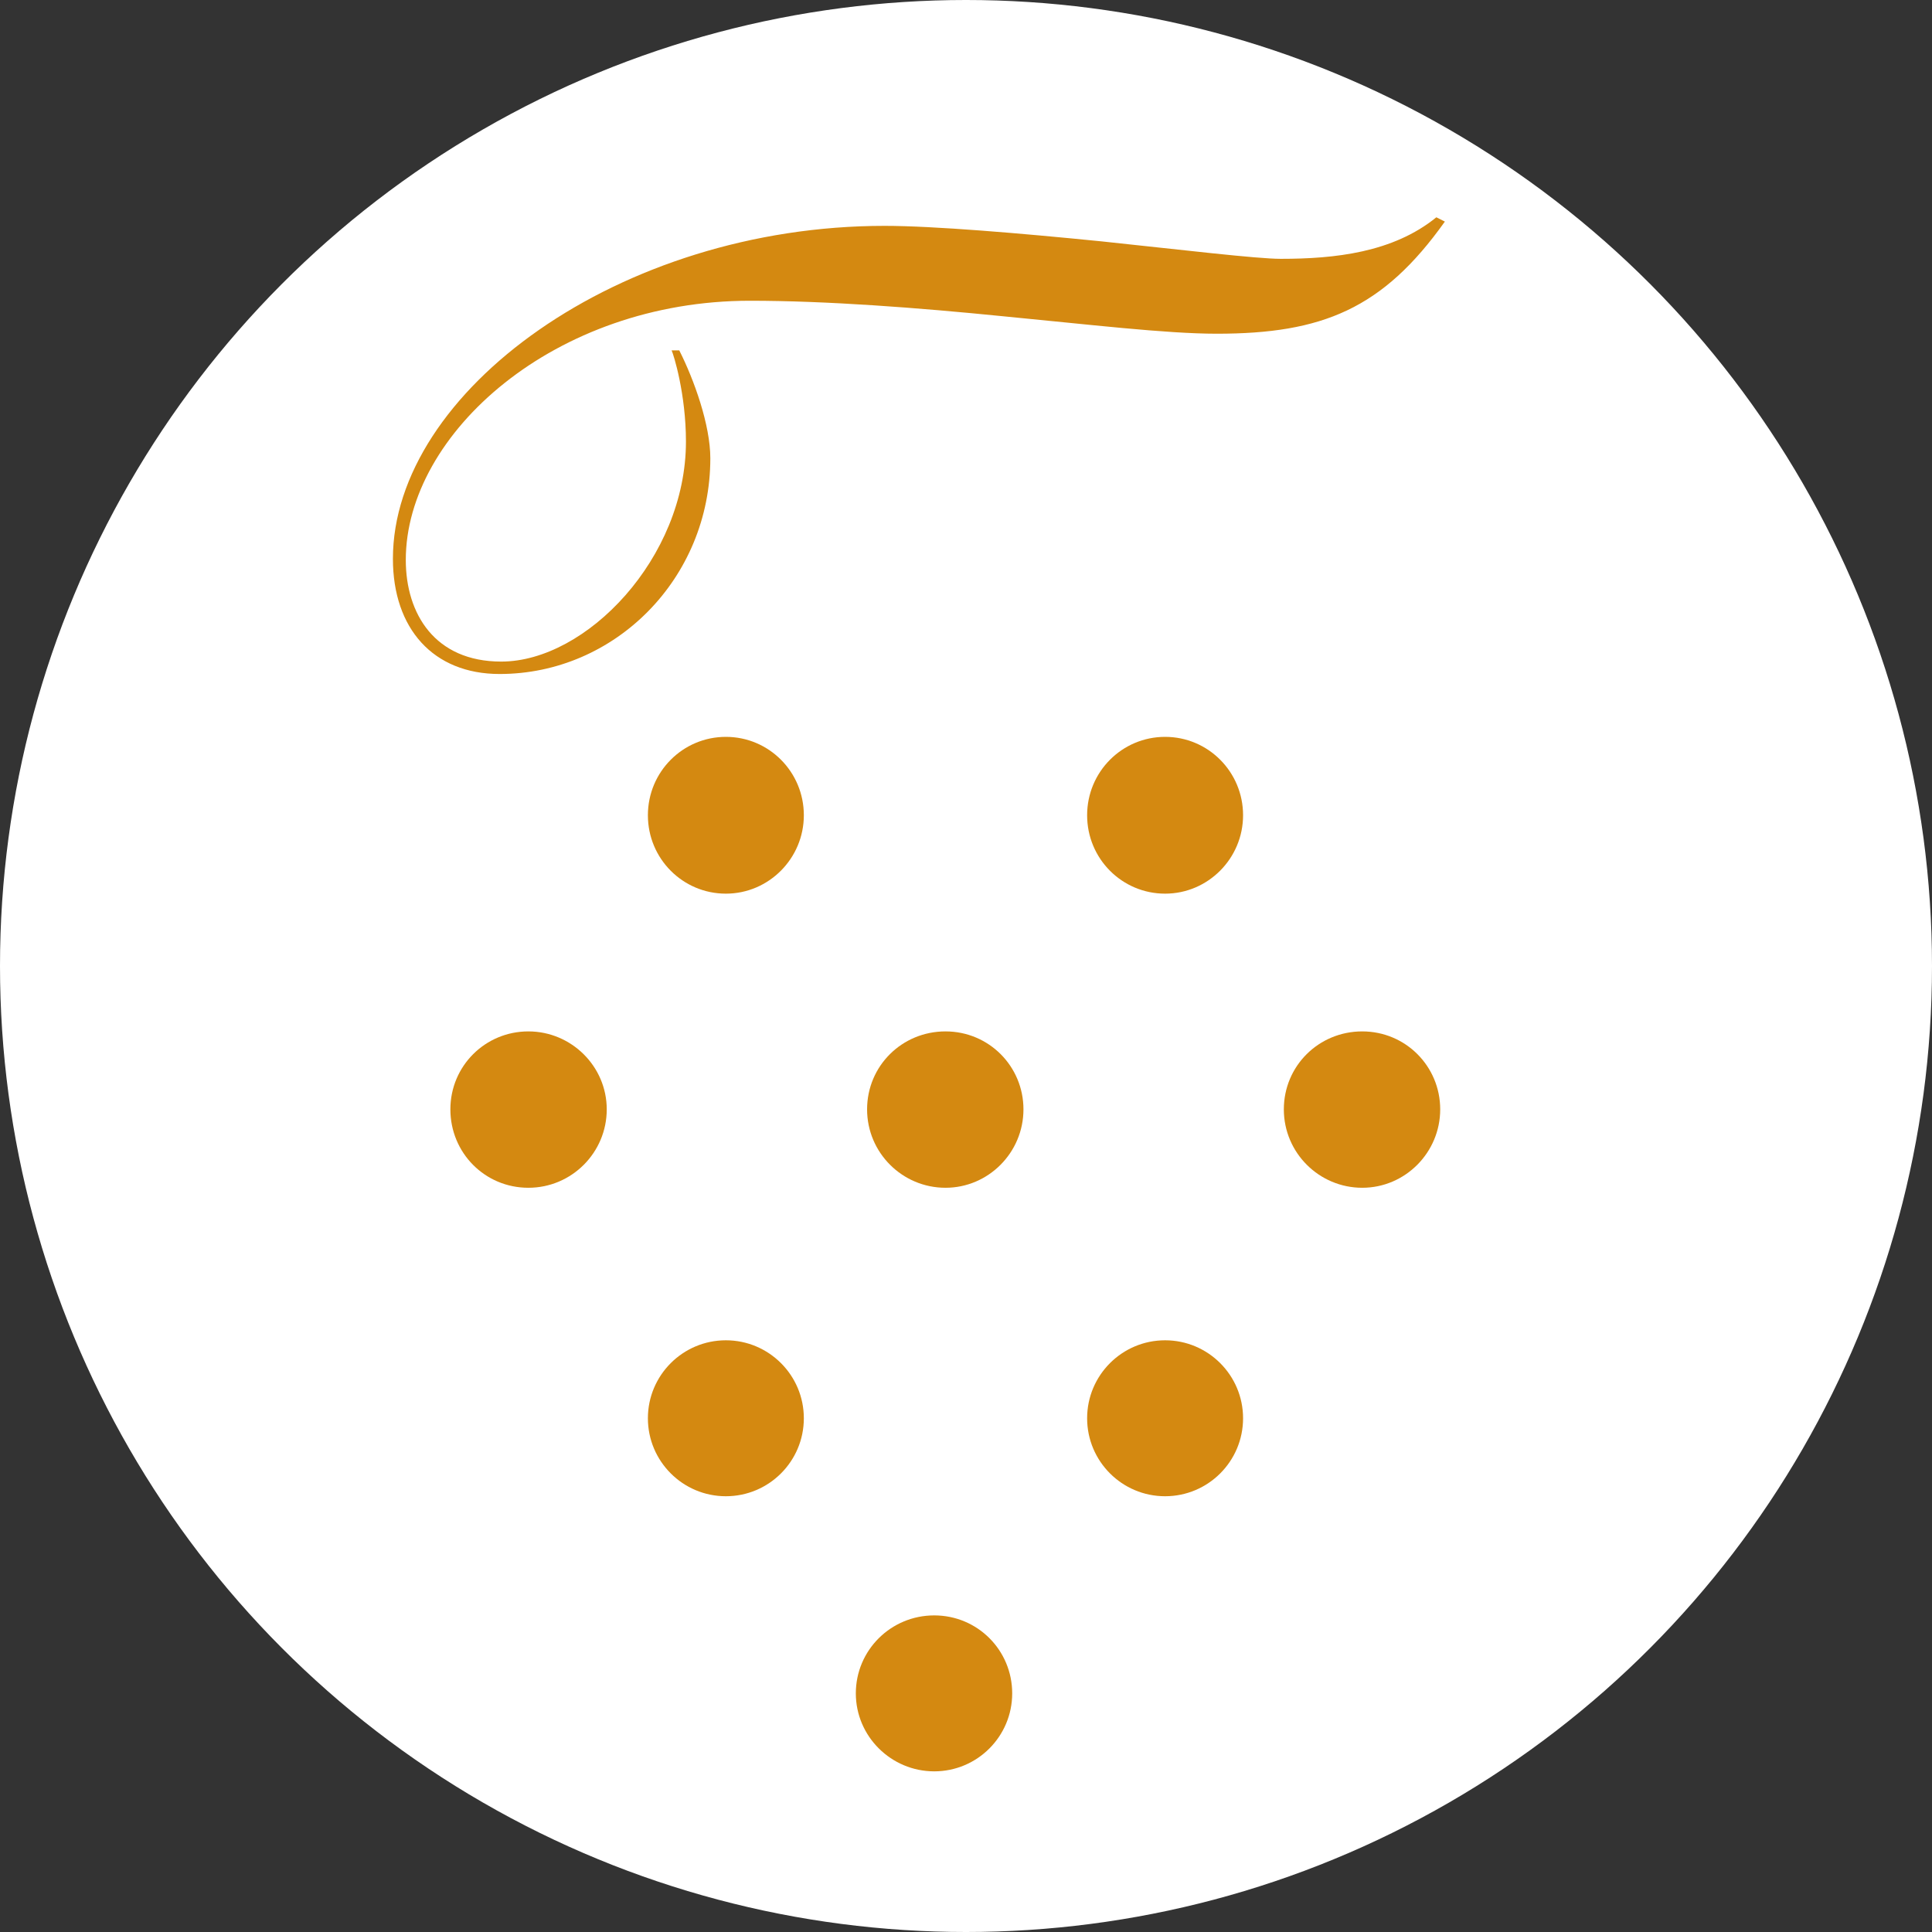 <?xml version="1.0" encoding="UTF-8"?>
<svg id="Capa_2" data-name="Capa 2" xmlns="http://www.w3.org/2000/svg" viewBox="0 0 501 501">
  <rect x="0" y="0" width="501" height="501" fill="#333333" stroke="none"/>
  <defs>
    <style>
      .cls-1 {
        fill: #d48911;
      }

      .cls-2 {
        fill: #fff;
      }
    </style>
  </defs>
  <g id="Capa_2-2" data-name="Capa 2-2">
    <g>
      <circle class="cls-2" cx="250.5" cy="250.5" r="250.5"/>
      <g id="Capa_1-2" data-name="Capa 1-2">
        <g>
          <g>
            <path class="cls-1" d="M157.34,287.68c0,11.17-9.06,20.33-20.33,20.33s-20.22-9.06-20.22-20.33,9.06-20.22,20.22-20.22,20.33,9.06,20.33,20.22Z"/>
            <path class="cls-1" d="M265.4,287.68c0,11.17-9.06,20.33-20.22,20.33s-20.33-9.06-20.33-20.33,9.06-20.22,20.33-20.22,20.22,9.06,20.22,20.22Z"/>
            <path class="cls-1" d="M373.47,287.68c0,11.17-9.06,20.33-20.22,20.33s-20.33-9.06-20.33-20.33,9.06-20.22,20.33-20.22,20.22,9.06,20.22,20.22Z"/>
            <path class="cls-1" d="M208.45,367.78c0,11.17-9.06,20.22-20.22,20.22s-20.22-9.06-20.22-20.22,9.06-20.22,20.22-20.22,20.22,9.06,20.22,20.22Z"/>
            <path class="cls-1" d="M322.35,367.78c0,11.17-9.06,20.22-20.22,20.22s-20.22-9.06-20.22-20.22,9.06-20.22,20.22-20.22,20.22,9.06,20.22,20.22Z"/>
            <path class="cls-1" d="M208.45,211.41c0,11.17-9.06,20.33-20.22,20.33s-20.22-9.06-20.22-20.33,9.06-20.33,20.22-20.33,20.22,9.06,20.22,20.33Z"/>
            <path class="cls-1" d="M322.35,211.41c0,11.17-9.06,20.33-20.22,20.33s-20.22-9.06-20.22-20.33,9.06-20.33,20.22-20.33,20.22,9.06,20.22,20.33Z"/>
            <path class="cls-1" d="M262.48,439.12c0,11.17-9.06,20.22-20.22,20.22s-20.33-9.06-20.33-20.22,9.06-20.22,20.33-20.22,20.22,9.06,20.22,20.22Z"/>
          </g>
          <path class="cls-1" d="M176.15,90.87c3.82,7.55,8.05,19.32,8.05,27.97,0,31.19-24.75,55.94-54.64,55.94-17.21,0-27.67-11.77-27.67-29.88,0-43.27,58.66-86.33,127.49-86.33,12.68,0,35.22,1.91,56.25,4.02,20.93,2.21,40.35,4.53,46.49,4.53,13.99,0,29.08-1.61,40.35-10.77l2.21,1.11c-16.1,22.64-31.8,29.08-59.16,29.08-13.18,0-33.31-2.41-55.44-4.53-22.04-2.21-45.68-4.02-65.6-4.02-50.61,0-89.25,34.41-89.25,67.21,0,13.99,7.55,26.36,24.75,26.36,22.04,0,47.9-26.87,47.9-57.05,0-12.38-3.22-22.64-3.72-23.65h2.11-.12Z"/>
        </g>
      </g>
    </g>
  </g>
</svg>